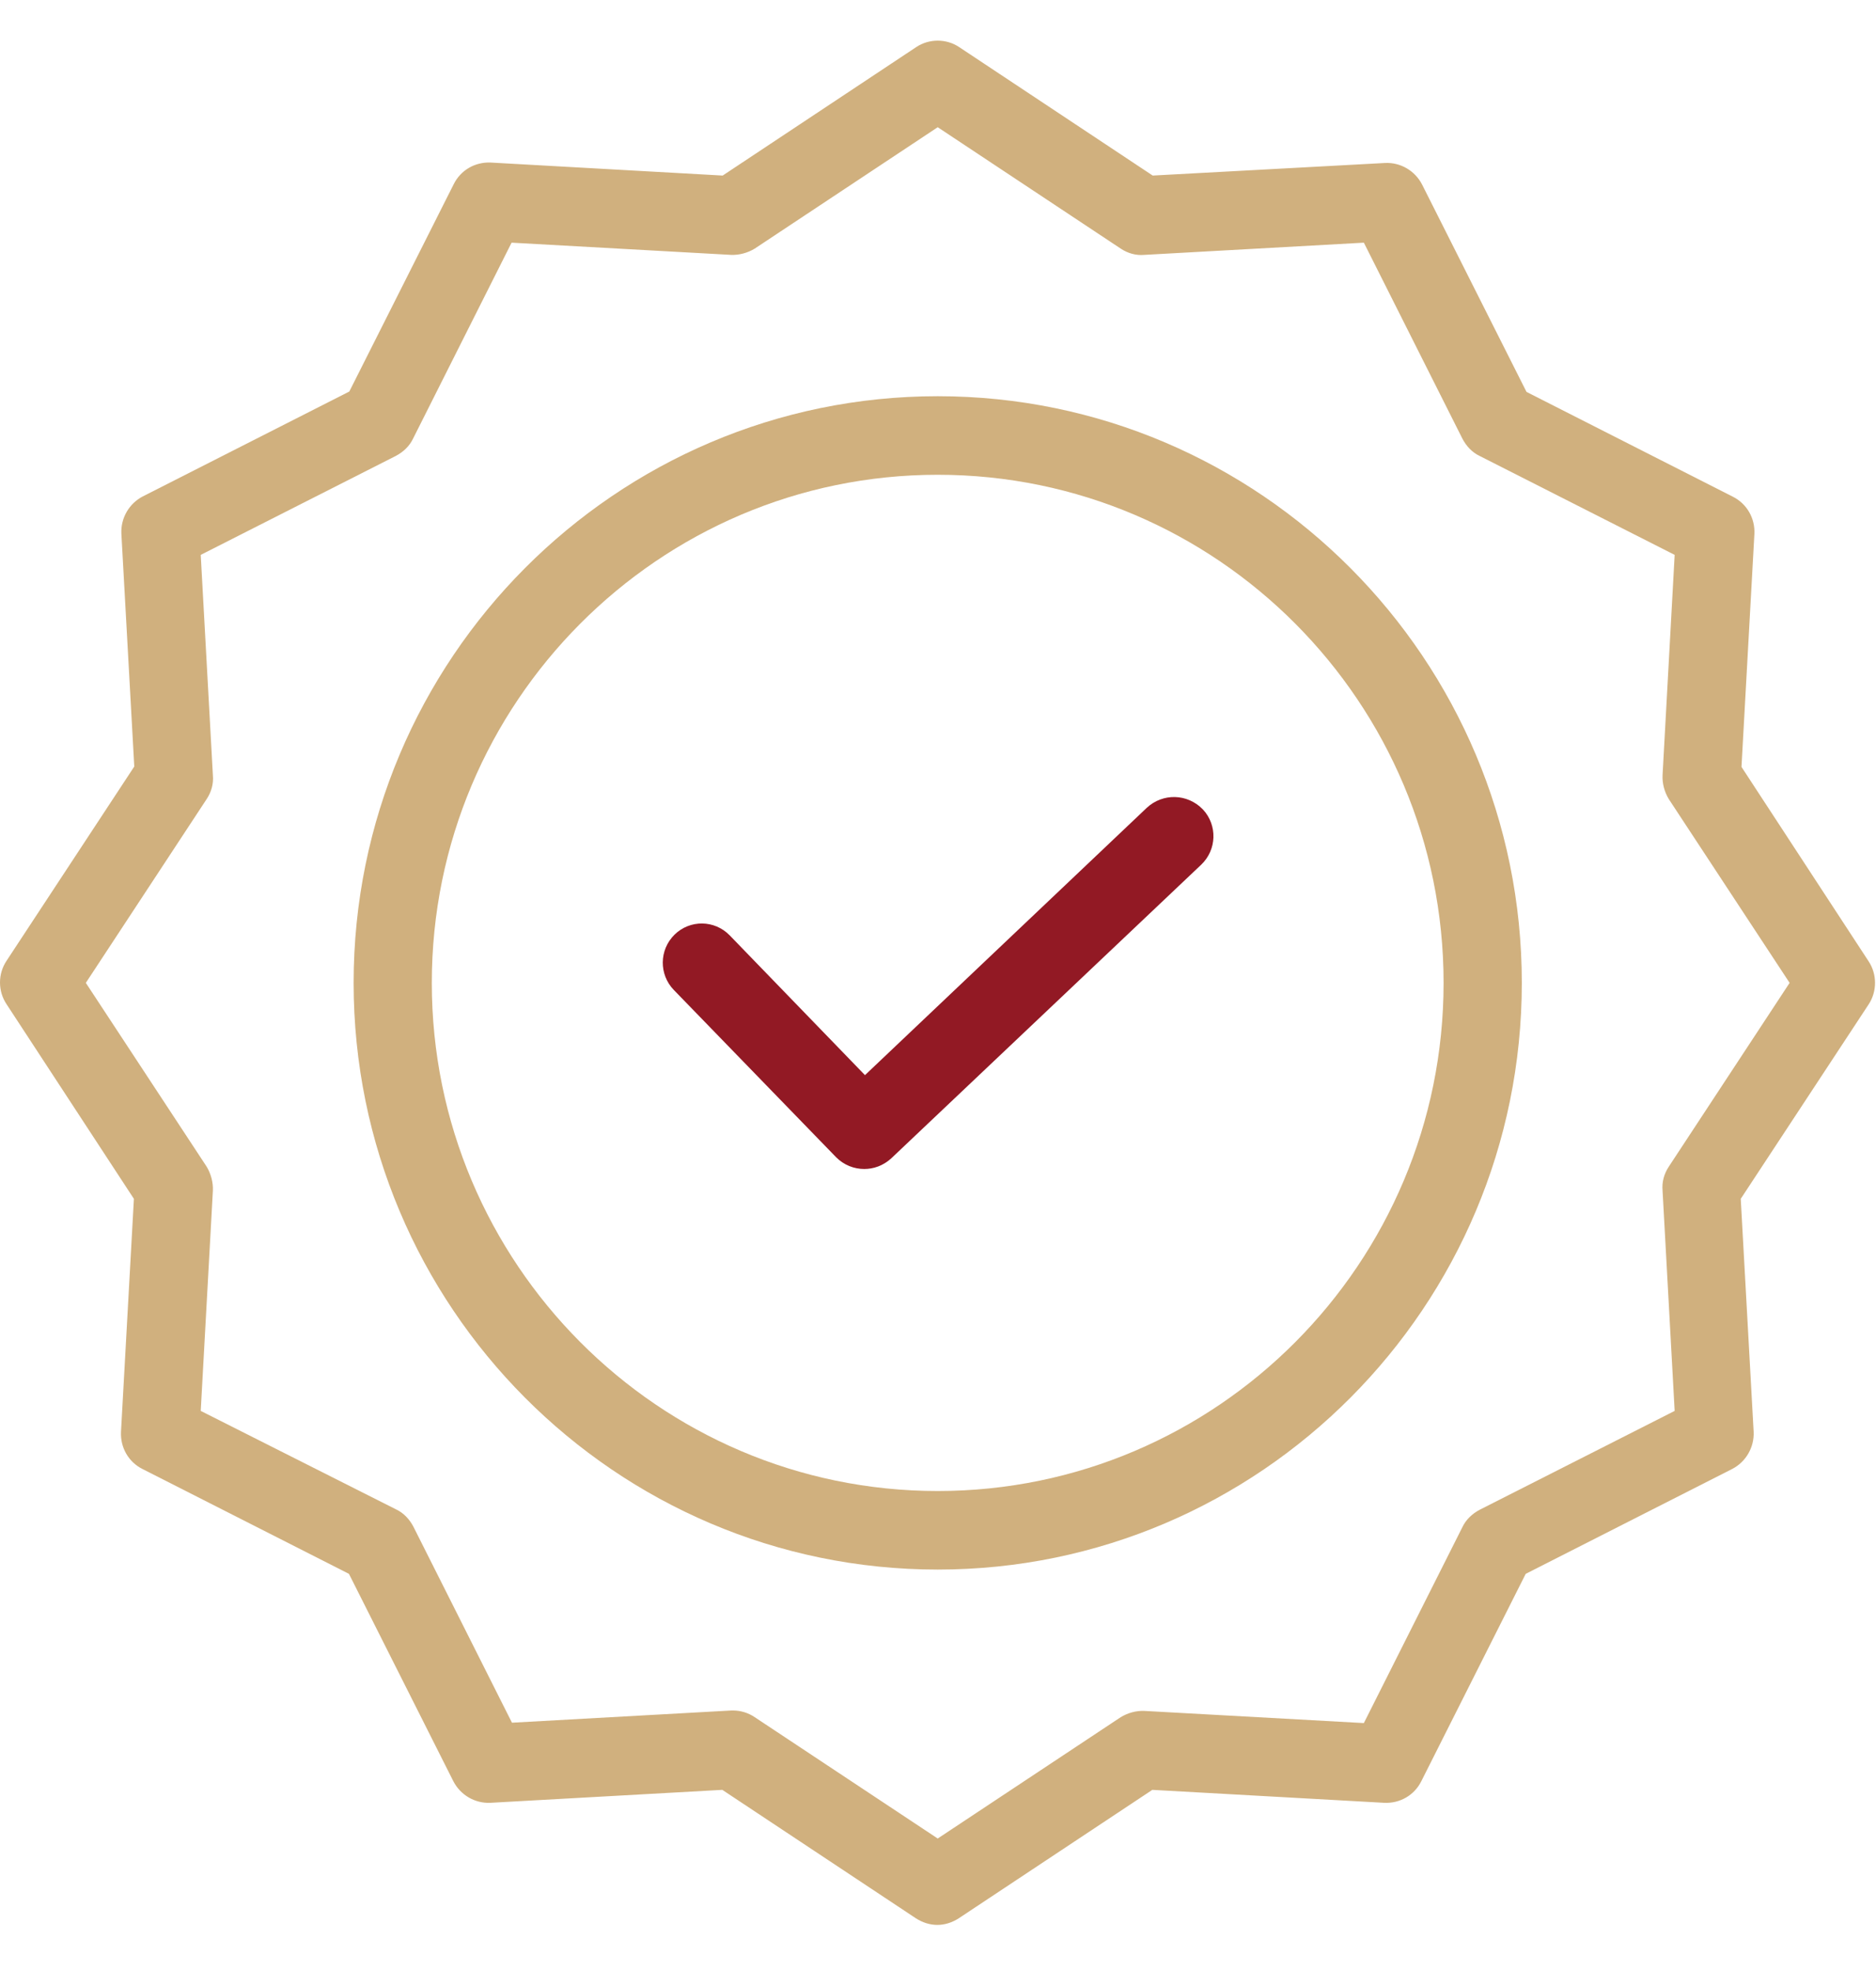 <svg width="40" height="42" viewBox="0 0 40 42" fill="none" xmlns="http://www.w3.org/2000/svg">
<path d="M18.084 23.258L18.428 23.614L18.787 23.273L24.795 17.577C24.935 17.449 25.147 17.452 25.285 17.592C25.407 17.724 25.403 17.934 25.268 18.063C25.267 18.064 25.267 18.064 25.267 18.064L18.663 24.317C18.587 24.384 18.508 24.41 18.427 24.41C18.34 24.41 18.253 24.378 18.183 24.308L14.726 20.747L14.726 20.747C14.599 20.616 14.599 20.404 14.733 20.273C14.862 20.146 15.07 20.146 15.2 20.28C15.2 20.28 15.2 20.28 15.2 20.28L18.084 23.258Z" fill="#921924" stroke="#921924"/>
<path d="M19.994 8.443C13.125 8.443 7.54 14.049 7.54 20.944C7.54 27.839 13.125 33.446 19.994 33.446C26.863 33.446 32.448 27.839 32.448 20.944C32.448 14.049 26.863 8.443 19.994 8.443ZM19.994 31.772C14.042 31.772 9.207 26.91 9.207 20.944C9.207 14.978 14.042 10.117 19.994 10.117C25.946 10.117 30.78 14.97 30.78 20.944C30.78 26.919 25.946 31.772 19.994 31.772Z" fill="#D0B07E"/>
<path d="M37.132 16.342L37.407 11.38C37.424 11.046 37.249 10.736 36.949 10.585L32.548 8.351L30.322 3.933C30.172 3.64 29.863 3.456 29.53 3.473L24.578 3.741L20.452 1.004C20.177 0.82 19.81 0.82 19.535 1.004L15.409 3.741L10.466 3.464C10.132 3.448 9.824 3.623 9.674 3.925L7.448 8.343L3.047 10.577C2.755 10.727 2.572 11.037 2.588 11.372L2.863 16.334L0.138 20.476C-0.046 20.752 -0.046 21.12 0.138 21.396L2.855 25.546L2.58 30.508C2.563 30.843 2.738 31.153 3.038 31.303L7.44 33.537L9.666 37.956C9.816 38.248 10.124 38.432 10.457 38.416L15.401 38.14L19.527 40.876C19.669 40.968 19.827 41.018 19.985 41.018C20.144 41.018 20.302 40.968 20.444 40.876L24.57 38.14L29.513 38.416C29.847 38.432 30.155 38.257 30.305 37.956L32.531 33.537L36.932 31.303C37.224 31.153 37.407 30.843 37.391 30.508L37.116 25.546L39.842 21.404C40.025 21.128 40.025 20.76 39.842 20.484L37.132 16.342ZM35.582 24.86C35.482 25.011 35.432 25.187 35.449 25.371L35.707 30.065L31.547 32.173C31.389 32.257 31.256 32.383 31.181 32.542L29.08 36.717L24.403 36.458C24.228 36.449 24.045 36.5 23.895 36.592L19.994 39.177L16.093 36.592C15.959 36.5 15.792 36.449 15.634 36.449C15.617 36.449 15.601 36.449 15.592 36.449L10.916 36.709L8.815 32.533C8.732 32.374 8.607 32.24 8.448 32.165L4.28 30.065L4.539 25.371C4.547 25.195 4.497 25.011 4.406 24.86L1.83 20.944L4.406 17.028C4.506 16.878 4.556 16.702 4.539 16.518L4.28 11.824L8.44 9.715C8.599 9.631 8.732 9.506 8.807 9.347L10.908 5.171L15.584 5.431C15.759 5.439 15.943 5.389 16.093 5.297L19.994 2.711L23.895 5.297C24.045 5.397 24.22 5.448 24.403 5.431L29.08 5.171L31.181 9.347C31.264 9.506 31.389 9.64 31.547 9.715L35.707 11.824L35.449 16.518C35.44 16.694 35.49 16.878 35.582 17.028L38.158 20.944L35.582 24.86Z" fill="#D0B07E"/>
</svg>

